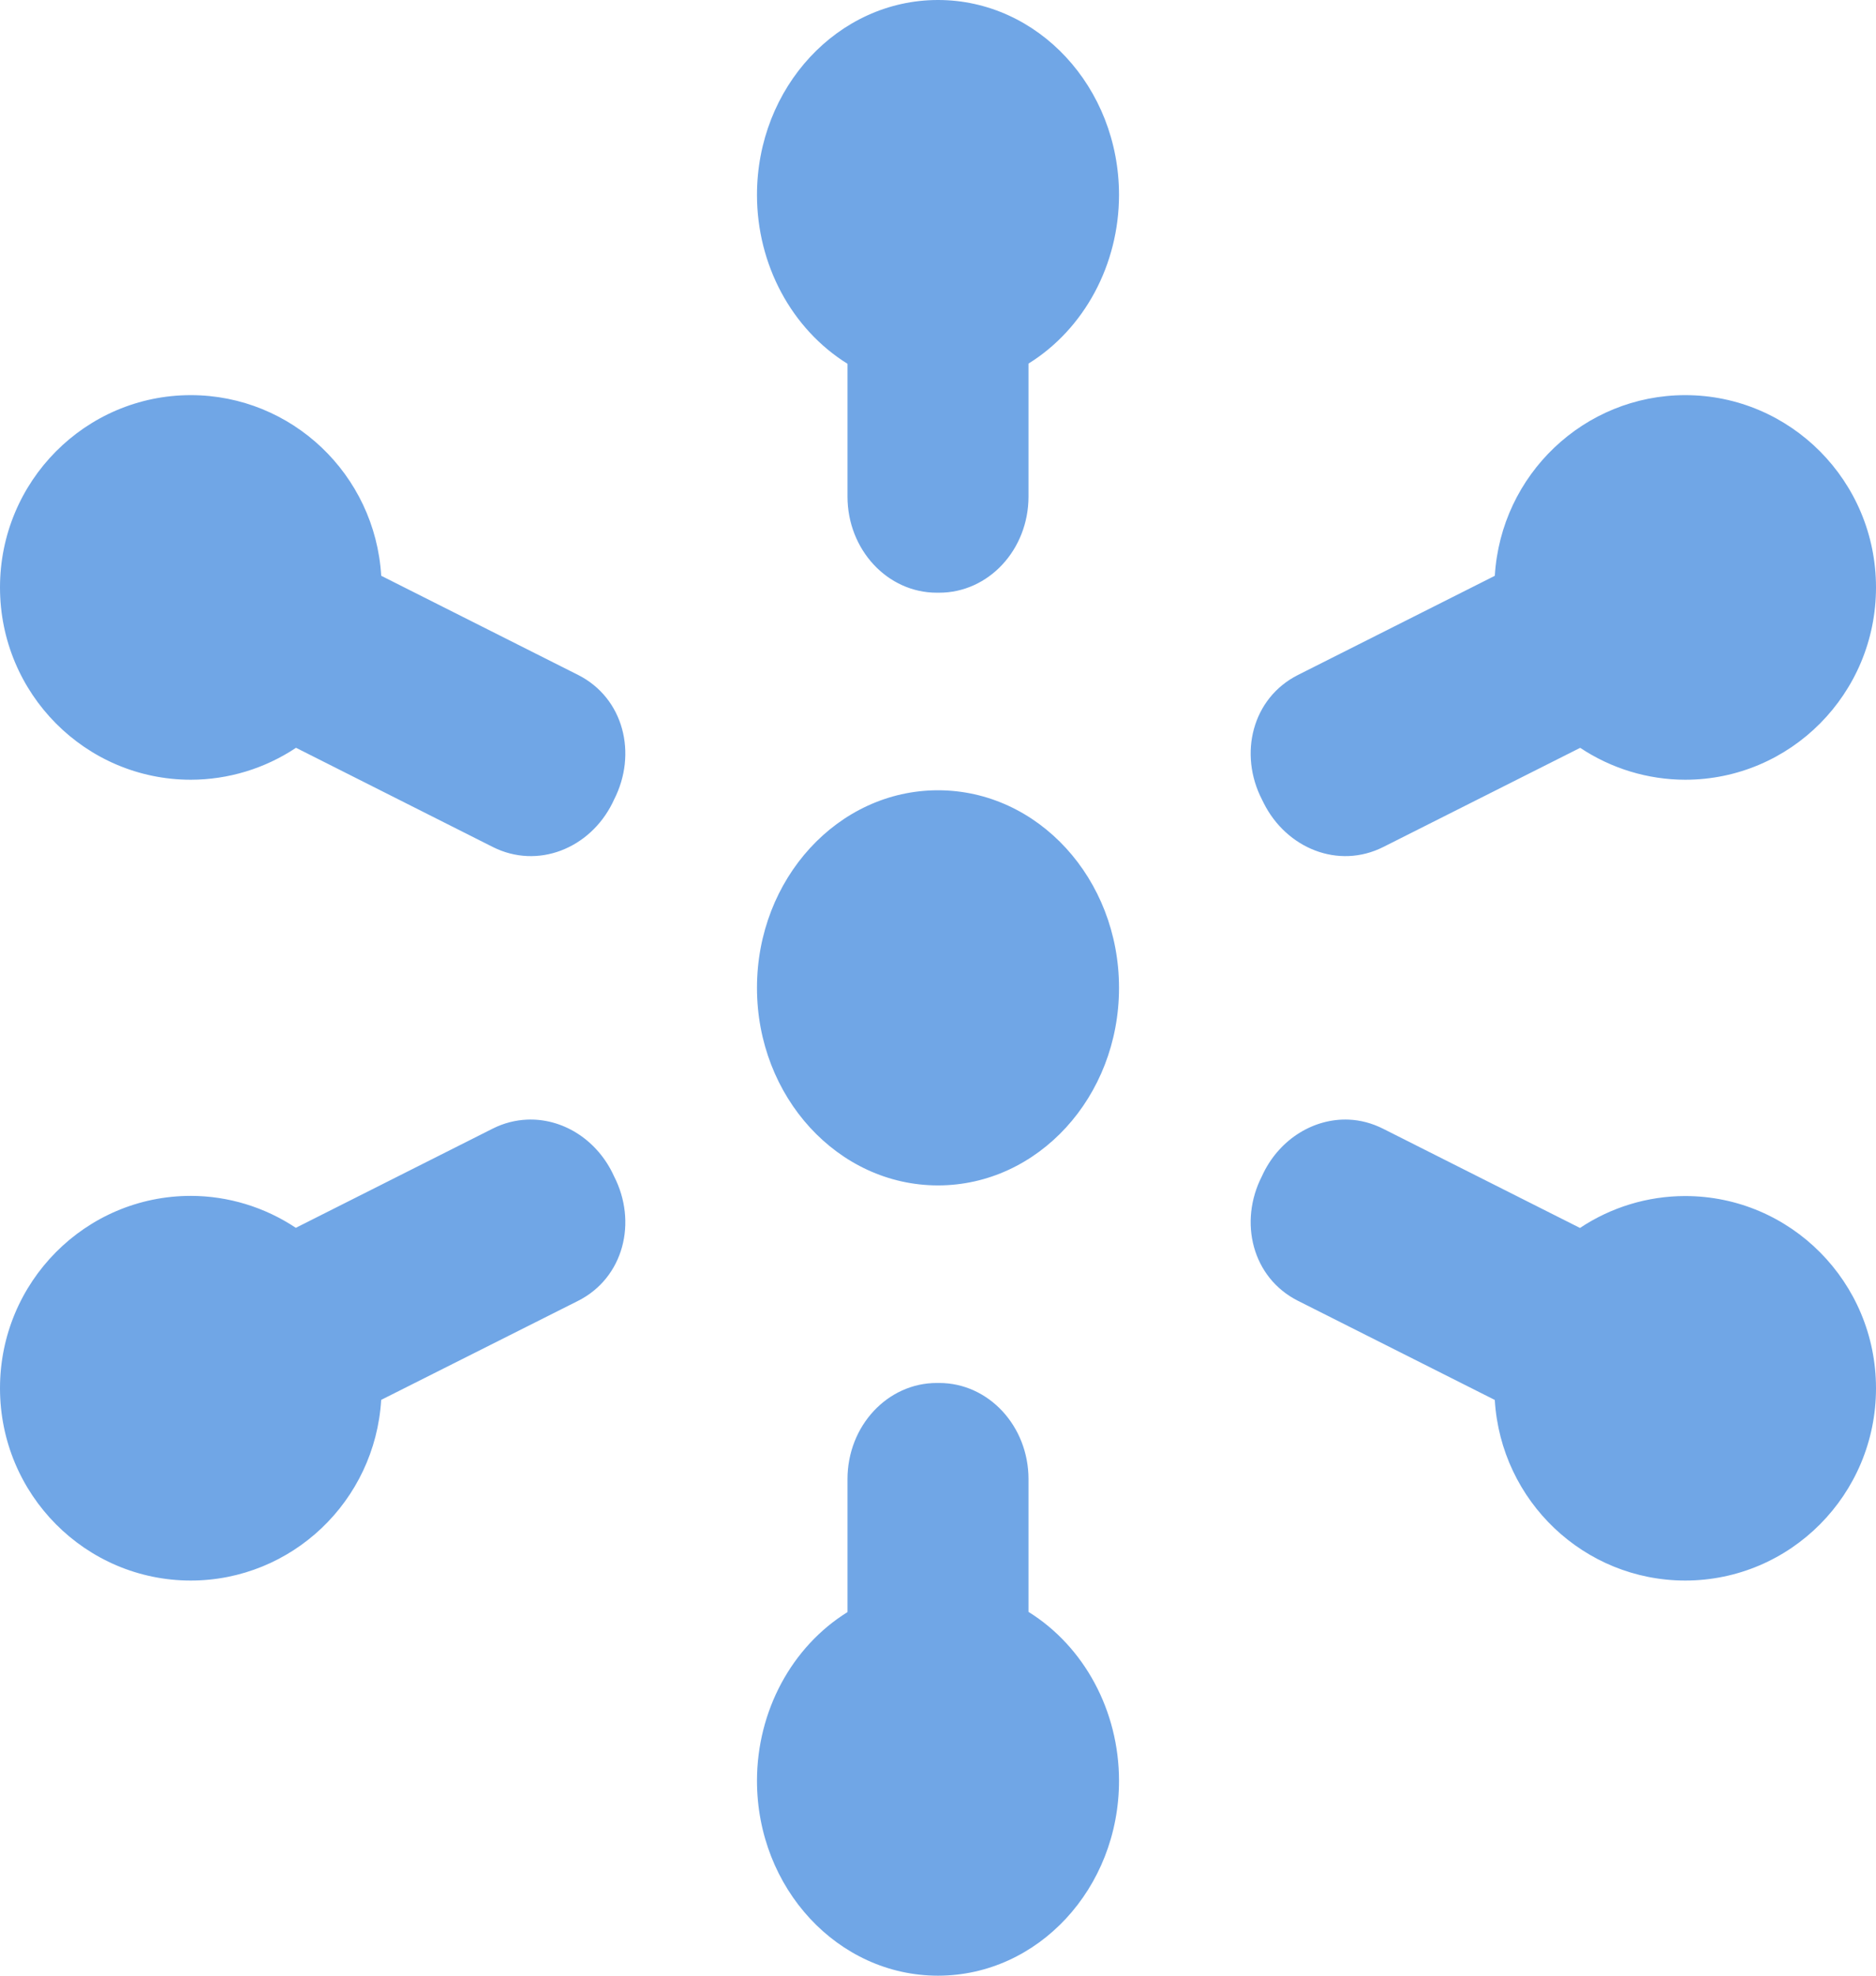 <?xml version="1.0" encoding="UTF-8"?>
<svg xmlns="http://www.w3.org/2000/svg" xmlns:xlink="http://www.w3.org/1999/xlink" width="57px" height="60px" viewBox="0 0 57 60" version="1.1">
  <title>Icon - INTEGRATION</title>
  <g id="SLEEPSENSE-MARKETING" stroke="none" stroke-width="1" fill="none" fill-rule="evenodd">
    <g id="FINAL---Sleepsense_OLTCA-A4-2023-02-21-Copy" transform="translate(-755, -1652)" fill="#70A6E6" fill-rule="nonzero">
      <g id="FEATURES" transform="translate(355, 1142)">
        <g id="centralized-network" transform="translate(400, 510)">
          <path d="M28.5,0 C25.462,0 23,2.652 23,5.923 C23.002,8.037 24.05,9.99 25.75,11.048 L25.75,15.079 C25.75,16.693 26.964,18 28.462,18 L28.532,18 C30.034,18.003 31.25,16.696 31.25,15.079 L31.25,11.042 C32.949,9.986 33.997,8.035 34,5.923 C34,2.652 31.538,0 28.5,0 Z M5.8,12 C2.597,12 0,14.615 0,17.84 C0,21.065 2.597,23.68 5.8,23.68 C6.936,23.678 8.047,23.341 8.994,22.71 L14.97,25.721 C16.339,26.41 17.919,25.768 18.606,24.392 L18.657,24.284 C19.371,22.891 18.953,21.198 17.564,20.497 L11.583,17.486 C11.397,14.406 8.864,12.003 5.8,12 Z M51.201,12 C48.137,12.003 45.604,14.407 45.418,17.487 L39.438,20.498 C38.046,21.199 37.628,22.895 38.345,24.285 L38.396,24.388 C39.086,25.763 40.663,26.411 42.031,25.722 L48.012,22.711 C48.958,23.341 50.067,23.678 51.201,23.68 C54.404,23.68 57,21.066 57,17.84 C57,14.615 54.404,12 51.201,12 Z M28.5,24 C25.462,24 23,26.686 23,30 C23,33.314 25.462,36 28.5,36 C31.538,36 34,33.314 34,30 C34,26.686 31.538,24 28.5,24 Z M40.982,34.002 C39.928,33.958 38.909,34.579 38.394,35.61 L38.343,35.718 C37.629,37.111 38.047,38.804 39.436,39.504 L45.417,42.515 C45.603,45.594 48.136,47.997 51.2,48 C54.403,48 57,45.386 57,42.161 C57,38.937 54.403,36.323 51.2,36.323 C50.064,36.324 48.953,36.661 48.006,37.292 L42.03,34.282 C41.688,34.109 41.334,34.017 40.982,34.002 Z M16.016,34.002 C15.665,34.017 15.311,34.104 14.969,34.276 L8.988,37.288 C8.042,36.658 6.934,36.32 5.799,36.318 C2.596,36.318 0,38.933 0,42.159 C0,45.385 2.596,48 5.799,48 C8.863,47.997 11.396,45.593 11.582,42.513 L17.562,39.507 C18.954,38.806 19.372,37.109 18.655,35.719 L18.604,35.611 C18.087,34.577 17.07,33.958 16.016,34.002 Z M28.468,42 C26.966,41.997 25.75,43.304 25.75,44.921 L25.75,48.958 C24.051,50.014 23.003,51.965 23,54.077 C23,57.348 25.462,60 28.5,60 C31.538,60 34,57.348 34,54.077 C33.998,51.963 32.95,50.01 31.25,48.952 L31.25,44.921 C31.25,43.307 30.036,42 28.538,42 L28.468,42 Z" id="Icon---Integration"></path>
        </g>
      </g>
    </g>
  </g>
</svg>
